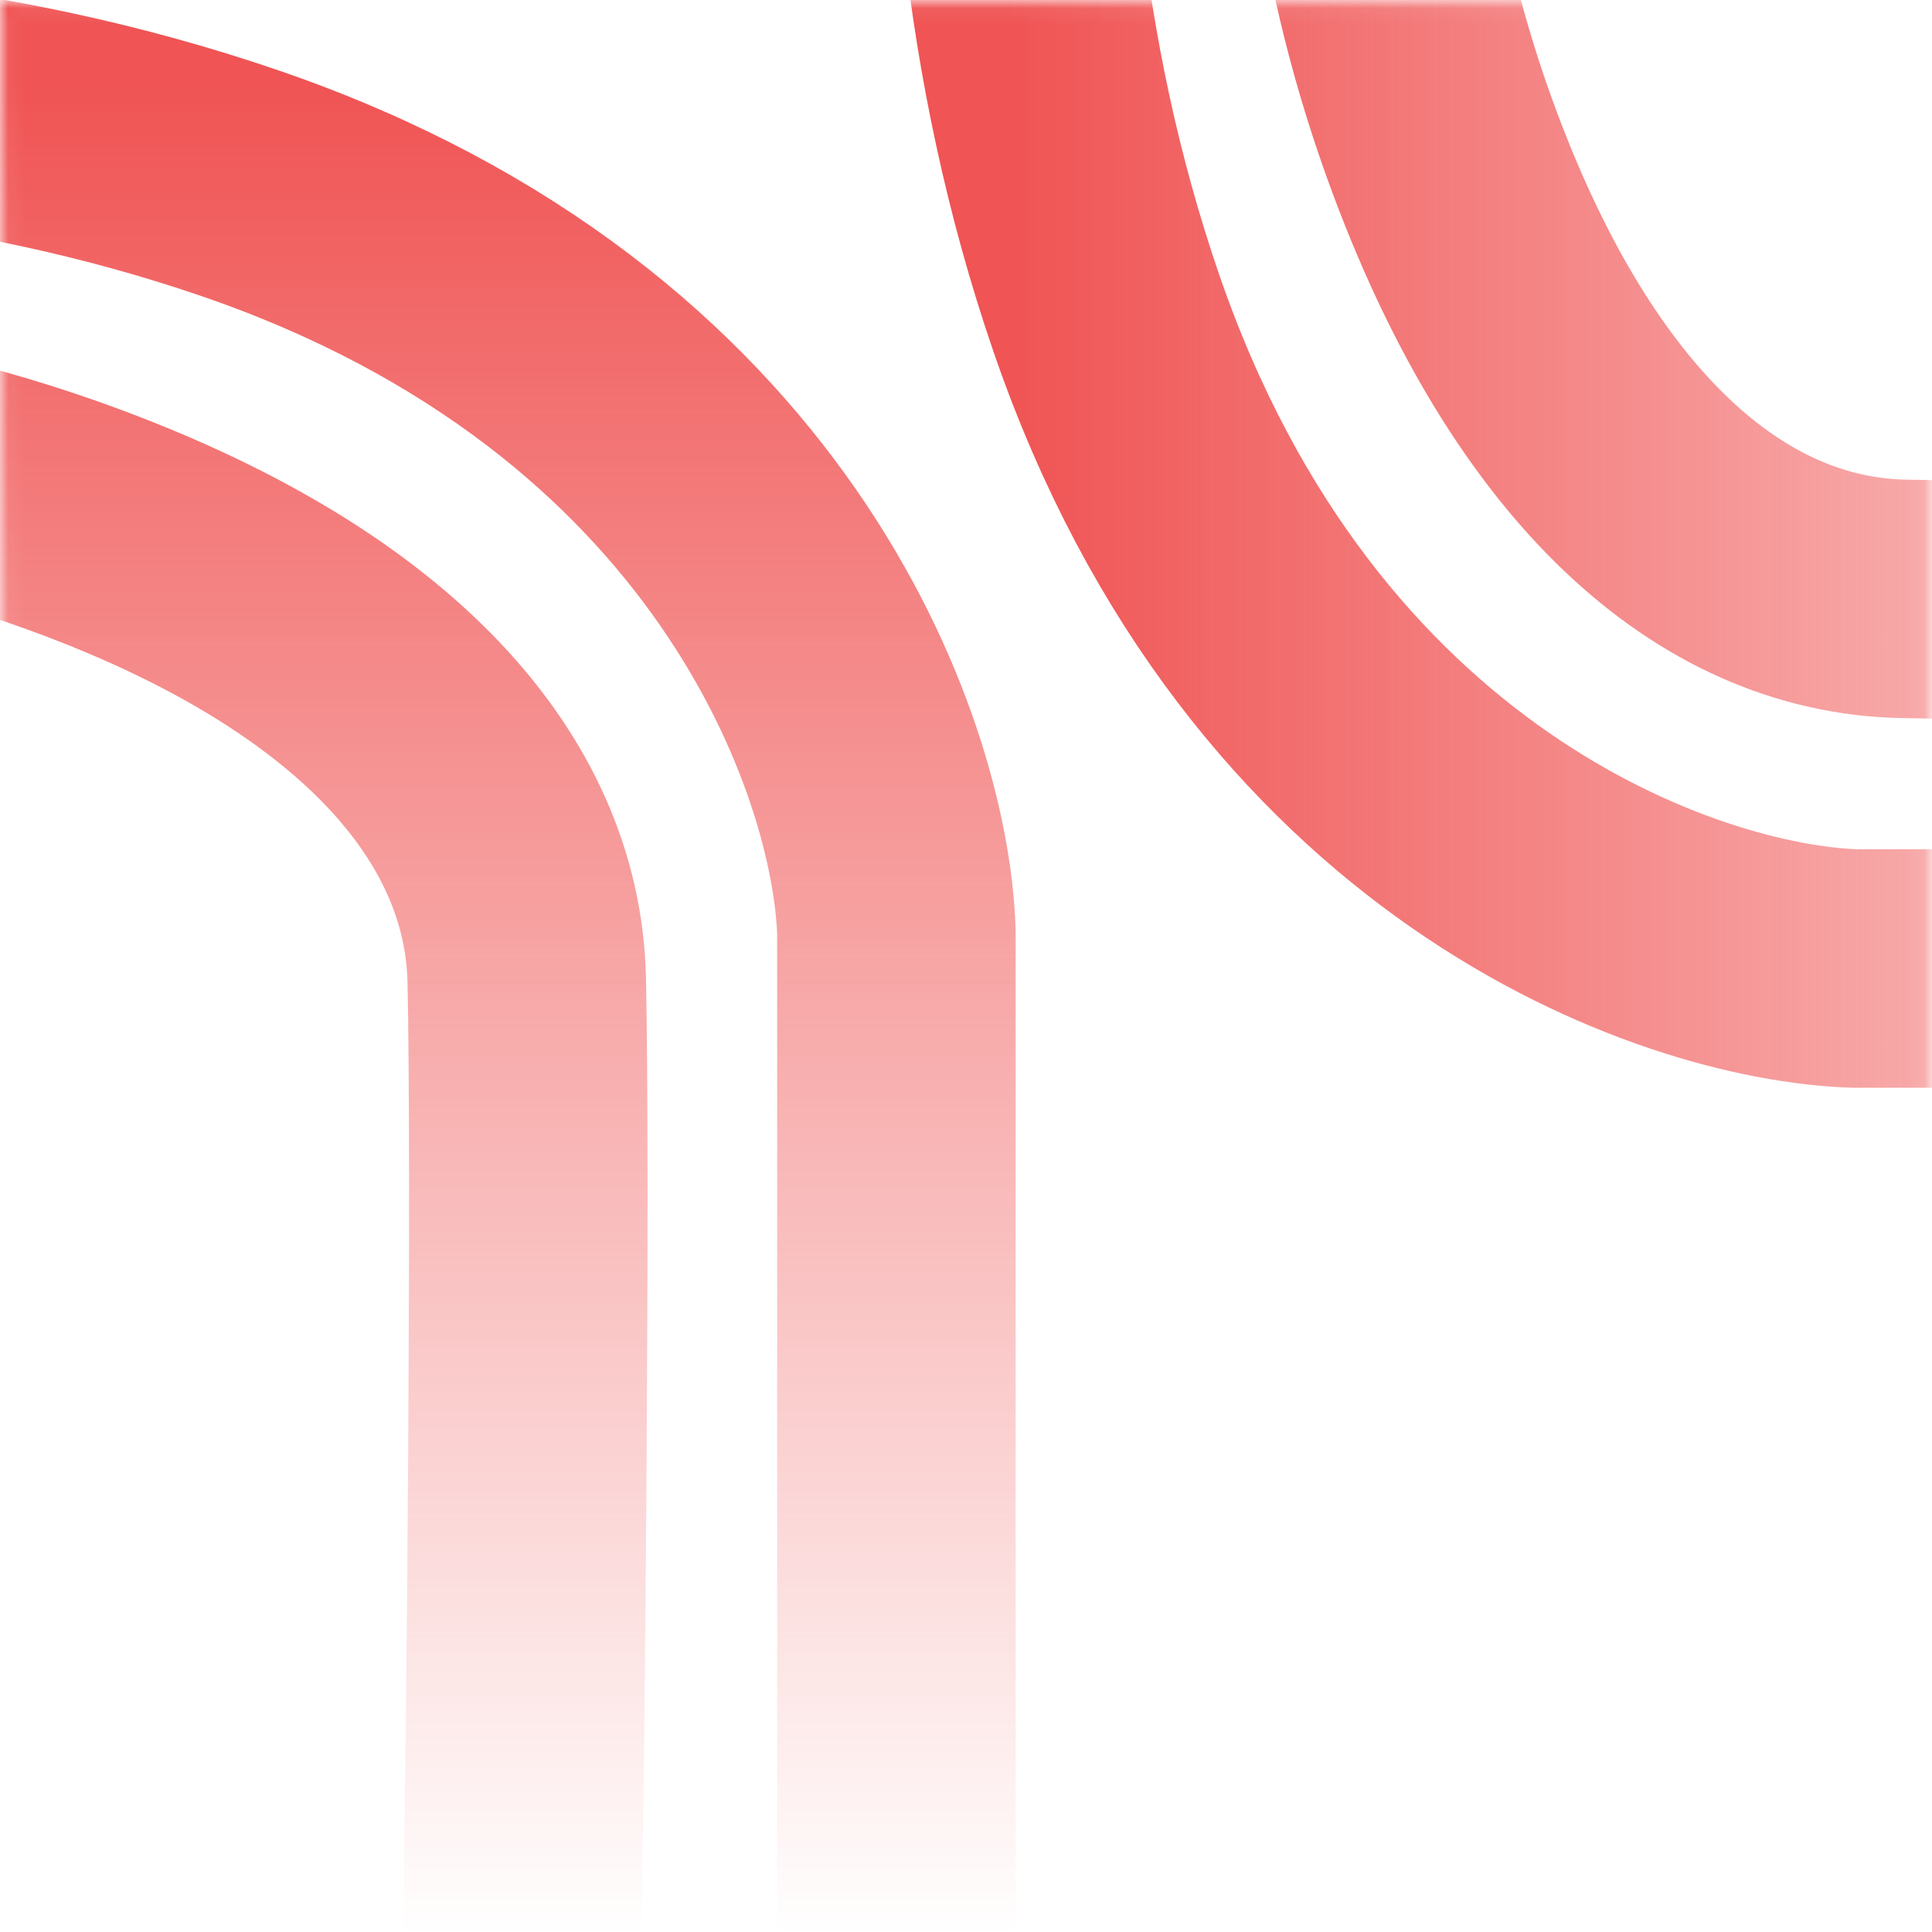 <?xml version="1.0" encoding="UTF-8"?>
<svg xmlns="http://www.w3.org/2000/svg" width="120" height="120" viewBox="0 0 120 120" fill="none">
  <mask id="mask0_133_2007" style="mask-type:alpha" maskUnits="userSpaceOnUse" x="0" y="0" width="120" height="120">
    <rect x="119.552" y="119.552" width="119.104" height="119.104" transform="rotate(-180 119.552 119.552)" fill="#F05454" stroke="#F05454" stroke-width="0.896"></rect>
  </mask>
  <g mask="url(#mask0_133_2007)">
    <path d="M55.677 120.418L55.677 57.906C55.331 46.945 46.7 22.296 14.941 11.393C-16.819 0.49 -50.237 6.85 -62.977 11.393C-75.716 14.701 -101.195 28.636 -101.195 57.906L-101.195 120.418M32.42 120.122C32.673 108.746 32.97 72.245 32.717 60.869C32.463 49.493 23.236 39.242 5.088 32.454C-19.149 23.388 -40 28.035 -52.007 32.454C-64.014 36.872 -78.975 42.758 -78.975 60.869C-78.975 78.98 -78.975 66.982 -78.975 120.122" stroke="url(#paint0_linear_133_2007)" stroke-width="14.813"></path>
    <path d="M177.731 60.155L115.22 60.155C104.258 59.81 79.609 51.178 68.706 19.419C57.804 -12.34 64.164 -45.759 68.706 -58.498C72.015 -71.238 85.949 -96.716 115.22 -96.716L177.731 -96.716M177.435 36.899C166.059 37.152 129.559 37.449 118.182 37.195C106.806 36.942 96.555 27.715 89.767 9.567C80.701 -14.67 85.349 -35.522 89.767 -47.529C94.185 -59.535 100.072 -74.496 118.182 -74.496C136.293 -74.496 124.295 -74.496 177.435 -74.496" stroke="url(#paint1_linear_133_2007)" stroke-width="14.813"></path>
  </g>
  <defs>
    <linearGradient id="paint0_linear_133_2007" x1="-22.759" y1="120.418" x2="-22.759" y2="5.373" gradientUnits="userSpaceOnUse">
      <stop stop-color="#F05454" stop-opacity="0"></stop>
      <stop offset="1" stop-color="#F05454"></stop>
    </linearGradient>
    <linearGradient id="paint1_linear_133_2007" x1="177.731" y1="-18.28" x2="62.687" y2="-18.28" gradientUnits="userSpaceOnUse">
      <stop stop-color="#F05454" stop-opacity="0"></stop>
      <stop offset="1" stop-color="#F05454"></stop>
    </linearGradient>
  </defs>
</svg>

